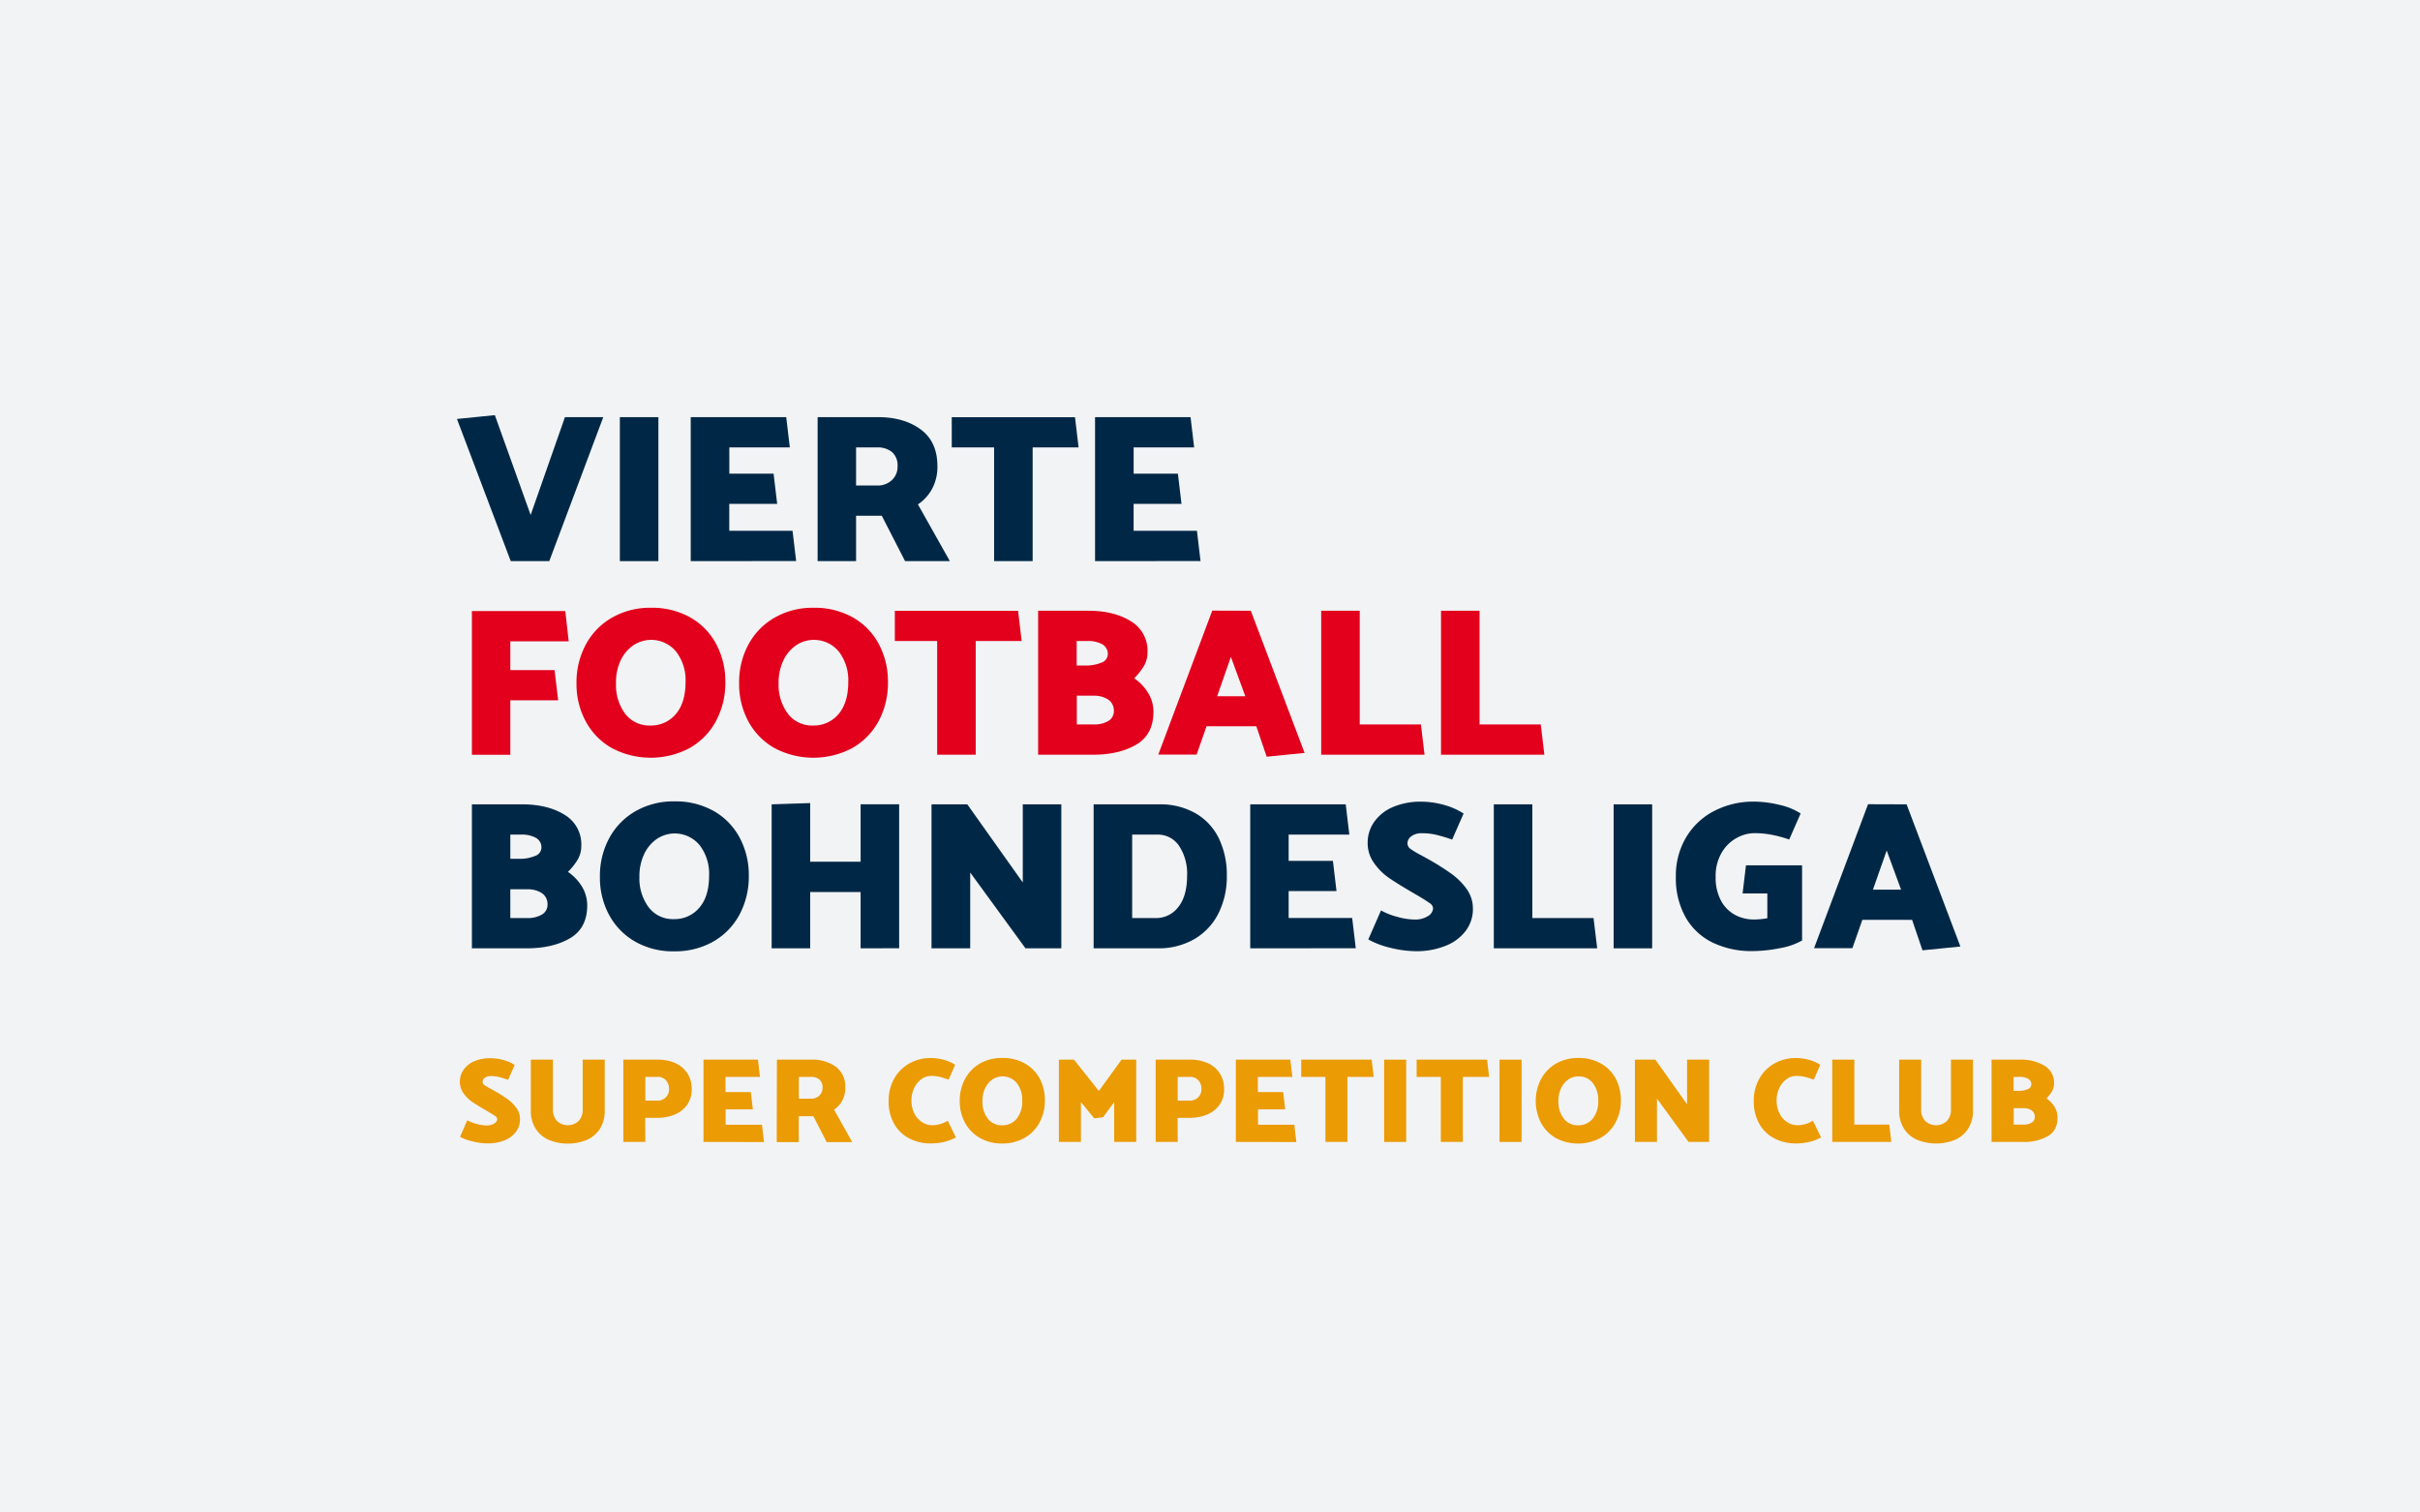 <svg xmlns="http://www.w3.org/2000/svg" viewBox="0 0 800 500"><defs><style>.cls-1{fill:#f2f3f5;}.cls-2{fill:#002846;}.cls-3{fill:#e2001c;}.cls-4{fill:#eb9b03;}</style></defs><title>4. Football Bohndesliga</title><g id="Ebene_2" data-name="Ebene 2"><g id="Liga_Logo" data-name="Liga Logo"><rect class="cls-1" width="800" height="500"/><path class="cls-2" d="M175.42,170.24l11.34-32.34h12.67l-17.85,47.6H168.84l-17.78-47,12.53-1.26Z"/><path class="cls-2" d="M204.91,185.5V137.9h12.74v47.6Z"/><path class="cls-2" d="M228.34,185.5V137.9h31.57l1.19,10h-20v8.68h14.63l1.19,10H241.08v8.89H262l1.19,10Z"/><path class="cls-2" d="M270.29,137.9h20q8.54,0,14.07,4.06t5.53,12.18a15.42,15.42,0,0,1-1.72,7.39,14.49,14.49,0,0,1-4.72,5.21L314,185.5H299.2l-7.7-15H283v15H270.29Zm19.6,10H283v12.6h7a6.75,6.75,0,0,0,4.83-1.78,6,6,0,0,0,1.89-4.59,5.88,5.88,0,0,0-1.79-4.65A7.42,7.42,0,0,0,289.89,147.91Z"/><path class="cls-2" d="M356.56,147.91H341.37V185.5H328.63V147.91h-14v-10h40.74Z"/><path class="cls-2" d="M362,185.5V137.9h31.57l1.19,10h-20v8.68h14.63l1.19,10H374.75v8.89h20.93l1.19,10Z"/><path class="cls-3" d="M184.52,231.51H168.7v18H156V202h30.87L188,212H168.7v9.52h14.63Z"/><path class="cls-3" d="M215.12,200.92a25.7,25.7,0,0,1,13.12,3.22,21.89,21.89,0,0,1,8.54,8.82,26.06,26.06,0,0,1,3,12.46,26.66,26.66,0,0,1-3.12,13,22.37,22.37,0,0,1-8.71,8.89,27.49,27.49,0,0,1-25.8-.07,22.33,22.33,0,0,1-8.57-8.86,25.86,25.86,0,0,1-3-12.46A26.26,26.26,0,0,1,193.7,213a22.47,22.47,0,0,1,8.75-8.89A25.11,25.11,0,0,1,215.12,200.92Zm-11.48,24.92a15.94,15.94,0,0,0,3,10.08,10,10,0,0,0,8.37,3.92,10.58,10.58,0,0,0,8.36-3.74q3.26-3.75,3.26-10.68a15.42,15.42,0,0,0-3.12-10,10.65,10.65,0,0,0-14.14-2.1,12.52,12.52,0,0,0-4.2,5A16.89,16.89,0,0,0,203.64,225.84Z"/><path class="cls-3" d="M268.87,200.92A25.74,25.74,0,0,1,282,204.14a22,22,0,0,1,8.54,8.82,26.17,26.17,0,0,1,3,12.46,26.77,26.77,0,0,1-3.11,13,22.46,22.46,0,0,1-8.72,8.89,27.47,27.47,0,0,1-25.79-.07,22.35,22.35,0,0,1-8.58-8.86,25.86,25.86,0,0,1-3-12.46A26.26,26.26,0,0,1,247.45,213a22.54,22.54,0,0,1,8.75-8.89A25.11,25.11,0,0,1,268.87,200.92Zm-11.48,24.92a15.94,15.94,0,0,0,3.05,10.08,10,10,0,0,0,8.36,3.92,10.6,10.6,0,0,0,8.37-3.74q3.25-3.75,3.25-10.68a15.47,15.47,0,0,0-3.11-10,10.65,10.65,0,0,0-14.14-2.1,12.52,12.52,0,0,0-4.2,5A16.89,16.89,0,0,0,257.39,225.84Z"/><path class="cls-3" d="M337.74,211.91H322.55V249.5H309.81V211.91h-14v-10h40.74Z"/><path class="cls-3" d="M361.18,249.5h-18V201.9h16.59q8.46,0,14,3.43a11.31,11.31,0,0,1,5.57,10.29,8.85,8.85,0,0,1-1.19,4.55,20.8,20.8,0,0,1-3.22,4.06,15.7,15.7,0,0,1,4.65,4.9,11.75,11.75,0,0,1,1.72,6.16q0,7.56-5.71,10.89T361.18,249.5Zm-1.82-37.59h-3.43V220h2.87a13,13,0,0,0,5.28-.94,3,3,0,0,0,2.14-2.77A3.58,3.58,0,0,0,364.4,213,9.61,9.61,0,0,0,359.36,211.91Zm2,18.06h-5.39v9.52h5.53a9.09,9.09,0,0,0,4.9-1.15,3.72,3.72,0,0,0,1.82-3.33,4.34,4.34,0,0,0-1.82-3.71A8.4,8.4,0,0,0,361.32,230Z"/><path class="cls-3" d="M413.49,201.9l17.78,47-12.53,1.26-3.43-10.08H398.86l-3.29,9.38H382.9l17.85-47.6Zm-6.58,15.26-4.55,13h9.31Z"/><path class="cls-3" d="M470.92,249.5H436.76V201.9H449.5v37.59h20.23Z"/><path class="cls-3" d="M510.53,249.5H476.37V201.9h12.74v37.59h20.23Z"/><path class="cls-2" d="M174,313.5H156V265.9h16.59q8.46,0,14,3.43a11.31,11.31,0,0,1,5.57,10.29,8.85,8.85,0,0,1-1.19,4.55,20.8,20.8,0,0,1-3.22,4.06,15.7,15.7,0,0,1,4.65,4.9,11.84,11.84,0,0,1,1.72,6.16q0,7.56-5.71,10.89T174,313.5Zm-1.82-37.59H168.7v8h2.87a13,13,0,0,0,5.28-.94,3,3,0,0,0,2.14-2.77,3.58,3.58,0,0,0-1.82-3.22A9.61,9.61,0,0,0,172.13,275.91Zm2,18.06H168.7v9.52h5.53a9.09,9.09,0,0,0,4.9-1.15A3.72,3.72,0,0,0,181,299a4.34,4.34,0,0,0-1.82-3.71A8.4,8.4,0,0,0,174.09,294Z"/><path class="cls-2" d="M222.86,264.92A25.74,25.74,0,0,1,236,268.14a22,22,0,0,1,8.54,8.82,26.17,26.17,0,0,1,3,12.46,26.77,26.77,0,0,1-3.11,13,22.46,22.46,0,0,1-8.72,8.89,25.47,25.47,0,0,1-12.81,3.18,25.19,25.19,0,0,1-13-3.25,22.35,22.35,0,0,1-8.58-8.86,25.86,25.86,0,0,1-3-12.46A26.26,26.26,0,0,1,201.44,277a22.54,22.54,0,0,1,8.75-8.89A25.11,25.11,0,0,1,222.86,264.92Zm-11.48,24.92a15.94,15.94,0,0,0,3.05,10.08,10,10,0,0,0,8.36,3.92,10.6,10.6,0,0,0,8.37-3.74q3.26-3.75,3.25-10.68a15.47,15.47,0,0,0-3.11-10,10.65,10.65,0,0,0-14.14-2.1,12.52,12.52,0,0,0-4.2,5A16.89,16.89,0,0,0,211.38,289.84Z"/><path class="cls-2" d="M284.5,313.5V294.88H267.83V313.5H255.09V265.9l12.74-.42v19.39H284.5v-19h12.74v47.6Z"/><path class="cls-2" d="M307.94,313.5V265.9h11.83l18.34,25.83V265.9h12.74v47.6H339l-18.27-25.06V313.5Z"/><path class="cls-2" d="M382.81,313.5H361.53V265.9h21.56a23.47,23.47,0,0,1,12.21,3,19.3,19.3,0,0,1,7.67,8.33,27.6,27.6,0,0,1,2.59,12.18,27,27,0,0,1-2.87,12.74,20.33,20.33,0,0,1-8.05,8.4A23.57,23.57,0,0,1,382.81,313.5Zm-.35-37.59h-8.19v27.58H382a9.16,9.16,0,0,0,7.52-3.64q2.91-3.64,2.91-10.43a16.64,16.64,0,0,0-2.63-9.76A8.43,8.43,0,0,0,382.46,275.91Z"/><path class="cls-2" d="M413.3,313.5V265.9h31.57l1.19,10H426v8.68h14.63l1.19,10H426v8.89H447l1.19,10Z"/><path class="cls-2" d="M452.33,310.56l4.2-9.59a22.28,22.28,0,0,0,5.21,2.07,21.78,21.78,0,0,0,5.85.94,7.79,7.79,0,0,0,4.48-1.15,3.21,3.21,0,0,0,1.68-2.56,2.34,2.34,0,0,0-1.23-1.78c-.82-.59-2.13-1.42-3.95-2.49l-2.17-1.26q-4.77-2.81-7.42-4.65a19.74,19.74,0,0,1-4.76-4.8,11.17,11.17,0,0,1-2.1-6.65,11.86,11.86,0,0,1,2.2-7,14.54,14.54,0,0,1,6.2-4.87,23,23,0,0,1,9.31-1.75,28,28,0,0,1,7.45,1.05,22.64,22.64,0,0,1,6.55,2.87l-3.78,8.61a54.18,54.18,0,0,0-5.71-1.68,21.25,21.25,0,0,0-4.37-.42,5.51,5.51,0,0,0-3.4,1,2.91,2.91,0,0,0-1.29,2.38,2.31,2.31,0,0,0,1.08,1.86,31.9,31.9,0,0,0,3.61,2.13l2.52,1.4a80,80,0,0,1,7.35,4.66,21.74,21.74,0,0,1,5,5,11,11,0,0,1,2.07,6.54,11.87,11.87,0,0,1-2.31,7.21,15.37,15.37,0,0,1-6.62,5,25.7,25.7,0,0,1-10,1.82,35.12,35.12,0,0,1-8.3-1.12A27.53,27.53,0,0,1,452.33,310.56Z"/><path class="cls-2" d="M528,313.5H493.82V265.9h12.74v37.59h20.23Z"/><path class="cls-2" d="M533.43,313.5V265.9h12.74v47.6Z"/><path class="cls-2" d="M576.06,295.37l1.12-9.31h18.55v24.85a22.56,22.56,0,0,1-7.45,2.56,46.86,46.86,0,0,1-8.86.94,29.51,29.51,0,0,1-13.44-2.9,20.61,20.61,0,0,1-8.85-8.44A26.36,26.36,0,0,1,554,289.91a24.87,24.87,0,0,1,3.47-13.23,23,23,0,0,1,9.38-8.68,28.15,28.15,0,0,1,13-3,36.27,36.27,0,0,1,8.3,1.05,21.28,21.28,0,0,1,7.1,2.87l-3.78,8.61a40.62,40.62,0,0,0-6.16-1.64,30.75,30.75,0,0,0-5.32-.46,12.22,12.22,0,0,0-6,1.65,12.87,12.87,0,0,0-4.9,4.9,15.13,15.13,0,0,0-1.93,7.87,16,16,0,0,0,1.82,8,11.45,11.45,0,0,0,4.69,4.65,13.22,13.22,0,0,0,6.09,1.47,25.78,25.78,0,0,0,4.48-.42v-8.19Z"/><path class="cls-2" d="M630.28,265.9l17.78,47-12.53,1.26-3.43-10.08H615.65l-3.29,9.38H599.69l17.85-47.6Zm-6.58,15.26-4.55,12.95h9.31Z"/><path class="cls-4" d="M152.08,375.82l2.4-5.48a12.68,12.68,0,0,0,3,1.18,12.39,12.39,0,0,0,3.34.54,4.46,4.46,0,0,0,2.56-.66,1.83,1.83,0,0,0,1-1.46,1.35,1.35,0,0,0-.7-1c-.47-.33-1.22-.81-2.26-1.42l-1.24-.72c-1.82-1.07-3.23-1.95-4.24-2.66a11.24,11.24,0,0,1-2.72-2.74,6.39,6.39,0,0,1-1.2-3.8,6.8,6.8,0,0,1,1.26-4,8.29,8.29,0,0,1,3.54-2.78,13.08,13.08,0,0,1,5.32-1,16.09,16.09,0,0,1,4.26.6,13,13,0,0,1,3.74,1.64l-2.16,4.92a31.15,31.15,0,0,0-3.26-1,12.19,12.19,0,0,0-2.5-.24,3.15,3.15,0,0,0-1.94.56,1.64,1.64,0,0,0-.74,1.36,1.3,1.3,0,0,0,.62,1.06,17.11,17.11,0,0,0,2.06,1.22l1.44.8a47.35,47.35,0,0,1,4.2,2.66,12.41,12.41,0,0,1,2.86,2.88,6.35,6.35,0,0,1,1.18,3.74,6.78,6.78,0,0,1-1.32,4.12,8.76,8.76,0,0,1-3.78,2.84,14.74,14.74,0,0,1-5.74,1,19.9,19.9,0,0,1-4.74-.64A15.83,15.83,0,0,1,152.08,375.82Z"/><path class="cls-4" d="M182.79,350.3v16.44a5.25,5.25,0,0,0,1.36,3.86,5.28,5.28,0,0,0,7.12,0,5.3,5.3,0,0,0,1.36-3.86V350.3h7.28v16.8a11.11,11.11,0,0,1-1.52,5.94,9.7,9.7,0,0,1-4.28,3.74,16.64,16.64,0,0,1-12.8,0A9.65,9.65,0,0,1,177,373a11,11,0,0,1-1.52-5.94V350.3Z"/><path class="cls-4" d="M213.34,377.5h-7.28V350.3H217.5a14.18,14.18,0,0,1,5.66,1.1,9.15,9.15,0,0,1,4,3.32,9.38,9.38,0,0,1,1.5,5.38,8.58,8.58,0,0,1-1.6,5.26,9.55,9.55,0,0,1-4.22,3.18,15.4,15.4,0,0,1-5.7,1h-3.84ZM217.26,356h-3.92v7.84h4a3.74,3.74,0,0,0,2.76-1.08,3.63,3.63,0,0,0,1.08-2.68,4.16,4.16,0,0,0-1.06-3A3.74,3.74,0,0,0,217.26,356Z"/><path class="cls-4" d="M232.56,377.5V350.3h18l.68,5.72H239.84v5h8.36l.68,5.72h-9v5.08h12l.68,5.72Z"/><path class="cls-4" d="M256.83,350.3h11.44a13.22,13.22,0,0,1,8,2.32,8.1,8.1,0,0,1,3.16,7,8.79,8.79,0,0,1-1,4.22,8.4,8.4,0,0,1-2.7,3l6,10.72h-8.44l-4.4-8.56h-4.84v8.56h-7.28ZM268,356h-3.92v7.2h4a3.86,3.86,0,0,0,2.76-1,3.44,3.44,0,0,0,1.08-2.62,3.36,3.36,0,0,0-1-2.66A4.25,4.25,0,0,0,268,356Z"/><path class="cls-4" d="M315.75,352l-2.16,4.92a31.15,31.15,0,0,0-3.26-1,12.19,12.19,0,0,0-2.5-.24,5.44,5.44,0,0,0-3.14,1,7.53,7.53,0,0,0-2.44,2.92,9.39,9.39,0,0,0-.94,4.28,9.12,9.12,0,0,0,1,4.28,7,7,0,0,0,2.54,2.82,6.18,6.18,0,0,0,3.3,1,9.93,9.93,0,0,0,5.16-1.48L316,376a14,14,0,0,1-3.78,1.46,18.35,18.35,0,0,1-4.34.54,15.18,15.18,0,0,1-7.52-1.78,12.08,12.08,0,0,1-4.9-4.94,15.05,15.05,0,0,1-1.7-7.28,14.89,14.89,0,0,1,1.8-7.36,13,13,0,0,1,5-5.06,14.22,14.22,0,0,1,7.18-1.82,16.09,16.09,0,0,1,4.26.6A13,13,0,0,1,315.75,352Z"/><path class="cls-4" d="M331.33,349.74a14.68,14.68,0,0,1,7.5,1.84,12.58,12.58,0,0,1,4.88,5,15,15,0,0,1,1.7,7.12,15.3,15.3,0,0,1-1.78,7.42,12.81,12.81,0,0,1-5,5.08,14.61,14.61,0,0,1-7.32,1.82,14.42,14.42,0,0,1-7.42-1.86,12.75,12.75,0,0,1-4.9-5.06,14.76,14.76,0,0,1-1.72-7.12,15,15,0,0,1,1.8-7.38,12.86,12.86,0,0,1,5-5.08A14.39,14.39,0,0,1,331.33,349.74ZM324.77,364a9.1,9.1,0,0,0,1.74,5.76,5.73,5.73,0,0,0,4.78,2.24,6,6,0,0,0,4.78-2.14,9,9,0,0,0,1.86-6.1,8.87,8.87,0,0,0-1.78-5.7,6.09,6.09,0,0,0-8.08-1.2,7.15,7.15,0,0,0-2.4,2.88A9.66,9.66,0,0,0,324.77,364Z"/><path class="cls-4" d="M361.73,369.7l-4.4-5.36V377.5h-7.28V350.3h5l8.2,10.36,7.52-10.36h4.84v27.2h-7.28V364.34l-3.68,5Z"/><path class="cls-4" d="M389.33,377.5h-7.28V350.3h11.44a14.14,14.14,0,0,1,5.66,1.1,9.09,9.09,0,0,1,4,3.32,9.38,9.38,0,0,1,1.5,5.38,8.52,8.52,0,0,1-1.6,5.26,9.44,9.44,0,0,1-4.22,3.18,15.33,15.33,0,0,1-5.7,1h-3.84ZM393.25,356h-3.92v7.84h4a3.74,3.74,0,0,0,2.76-1.08,3.63,3.63,0,0,0,1.08-2.68,4.11,4.11,0,0,0-1.06-3A3.73,3.73,0,0,0,393.25,356Z"/><path class="cls-4" d="M408.55,377.5V350.3h18l.68,5.72H415.83v5h8.36l.68,5.72h-9v5.08h12l.68,5.72Z"/><path class="cls-4" d="M454.12,356h-8.68V377.5h-7.28V356h-8V350.3h23.28Z"/><path class="cls-4" d="M457.57,377.5V350.3h7.28v27.2Z"/><path class="cls-4" d="M492.27,356h-8.68V377.5h-7.28V356h-8V350.3h23.28Z"/><path class="cls-4" d="M495.71,377.5V350.3H503v27.2Z"/><path class="cls-4" d="M521.74,349.74a14.68,14.68,0,0,1,7.5,1.84,12.52,12.52,0,0,1,4.88,5,14.86,14.86,0,0,1,1.7,7.12,15.19,15.19,0,0,1-1.78,7.42,12.68,12.68,0,0,1-5,5.08,15.68,15.68,0,0,1-14.74,0,12.81,12.81,0,0,1-4.9-5.06,15.81,15.81,0,0,1,.08-14.5,12.92,12.92,0,0,1,5-5.08A14.44,14.44,0,0,1,521.74,349.74ZM515.18,364a9.1,9.1,0,0,0,1.74,5.76A5.74,5.74,0,0,0,521.7,372a6,6,0,0,0,4.78-2.14,9,9,0,0,0,1.86-6.1,8.81,8.81,0,0,0-1.78-5.7,5.75,5.75,0,0,0-4.74-2.22,5.82,5.82,0,0,0-3.34,1,7.15,7.15,0,0,0-2.4,2.88A9.66,9.66,0,0,0,515.18,364Z"/><path class="cls-4" d="M540.47,377.5V350.3h6.76l10.48,14.76V350.3H565v27.2h-6.8l-10.44-14.32V377.5Z"/><path class="cls-4" d="M601.75,352l-2.16,4.92a31.15,31.15,0,0,0-3.26-1,12.12,12.12,0,0,0-2.5-.24,5.46,5.46,0,0,0-3.14,1,7.62,7.62,0,0,0-2.44,2.92,9.39,9.39,0,0,0-.94,4.28,9.12,9.12,0,0,0,1,4.28,7,7,0,0,0,2.54,2.82,6.18,6.18,0,0,0,3.3,1,9.88,9.88,0,0,0,5.16-1.48L602,376a14,14,0,0,1-3.78,1.46,18.35,18.35,0,0,1-4.34.54,15.18,15.18,0,0,1-7.52-1.78,12.08,12.08,0,0,1-4.9-4.94,15.17,15.17,0,0,1-1.7-7.28,14.89,14.89,0,0,1,1.8-7.36,13,13,0,0,1,5-5.06,14.22,14.22,0,0,1,7.18-1.82,16.09,16.09,0,0,1,4.26.6A13,13,0,0,1,601.75,352Z"/><path class="cls-4" d="M625.22,377.5H605.7V350.3H613v21.48h11.56Z"/><path class="cls-4" d="M635.1,350.3v16.44a5.3,5.3,0,0,0,1.36,3.86,5.28,5.28,0,0,0,7.12,0,5.25,5.25,0,0,0,1.36-3.86V350.3h7.28v16.8A11,11,0,0,1,650.7,373a9.65,9.65,0,0,1-4.28,3.74,16.64,16.64,0,0,1-12.8,0,9.7,9.7,0,0,1-4.28-3.74,11.11,11.11,0,0,1-1.52-5.94V350.3Z"/><path class="cls-4" d="M668.65,377.5H658.37V350.3h9.48a15,15,0,0,1,8,2,6.46,6.46,0,0,1,3.18,5.88,5,5,0,0,1-.68,2.6,11.32,11.32,0,0,1-1.84,2.32,9,9,0,0,1,2.66,2.8,6.68,6.68,0,0,1,1,3.52c0,2.88-1.08,4.95-3.26,6.22A16.16,16.16,0,0,1,668.65,377.5Zm-1-21.48h-2v4.6h1.64a7.45,7.45,0,0,0,3-.54,1.71,1.71,0,0,0,1.22-1.58,2,2,0,0,0-1-1.84A5.44,5.44,0,0,0,667.61,356Zm1.12,10.32h-3.08v5.44h3.16a5.16,5.16,0,0,0,2.8-.66,2.1,2.1,0,0,0,1-1.9,2.46,2.46,0,0,0-1-2.12A4.76,4.76,0,0,0,668.73,366.34Z"/></g></g></svg>